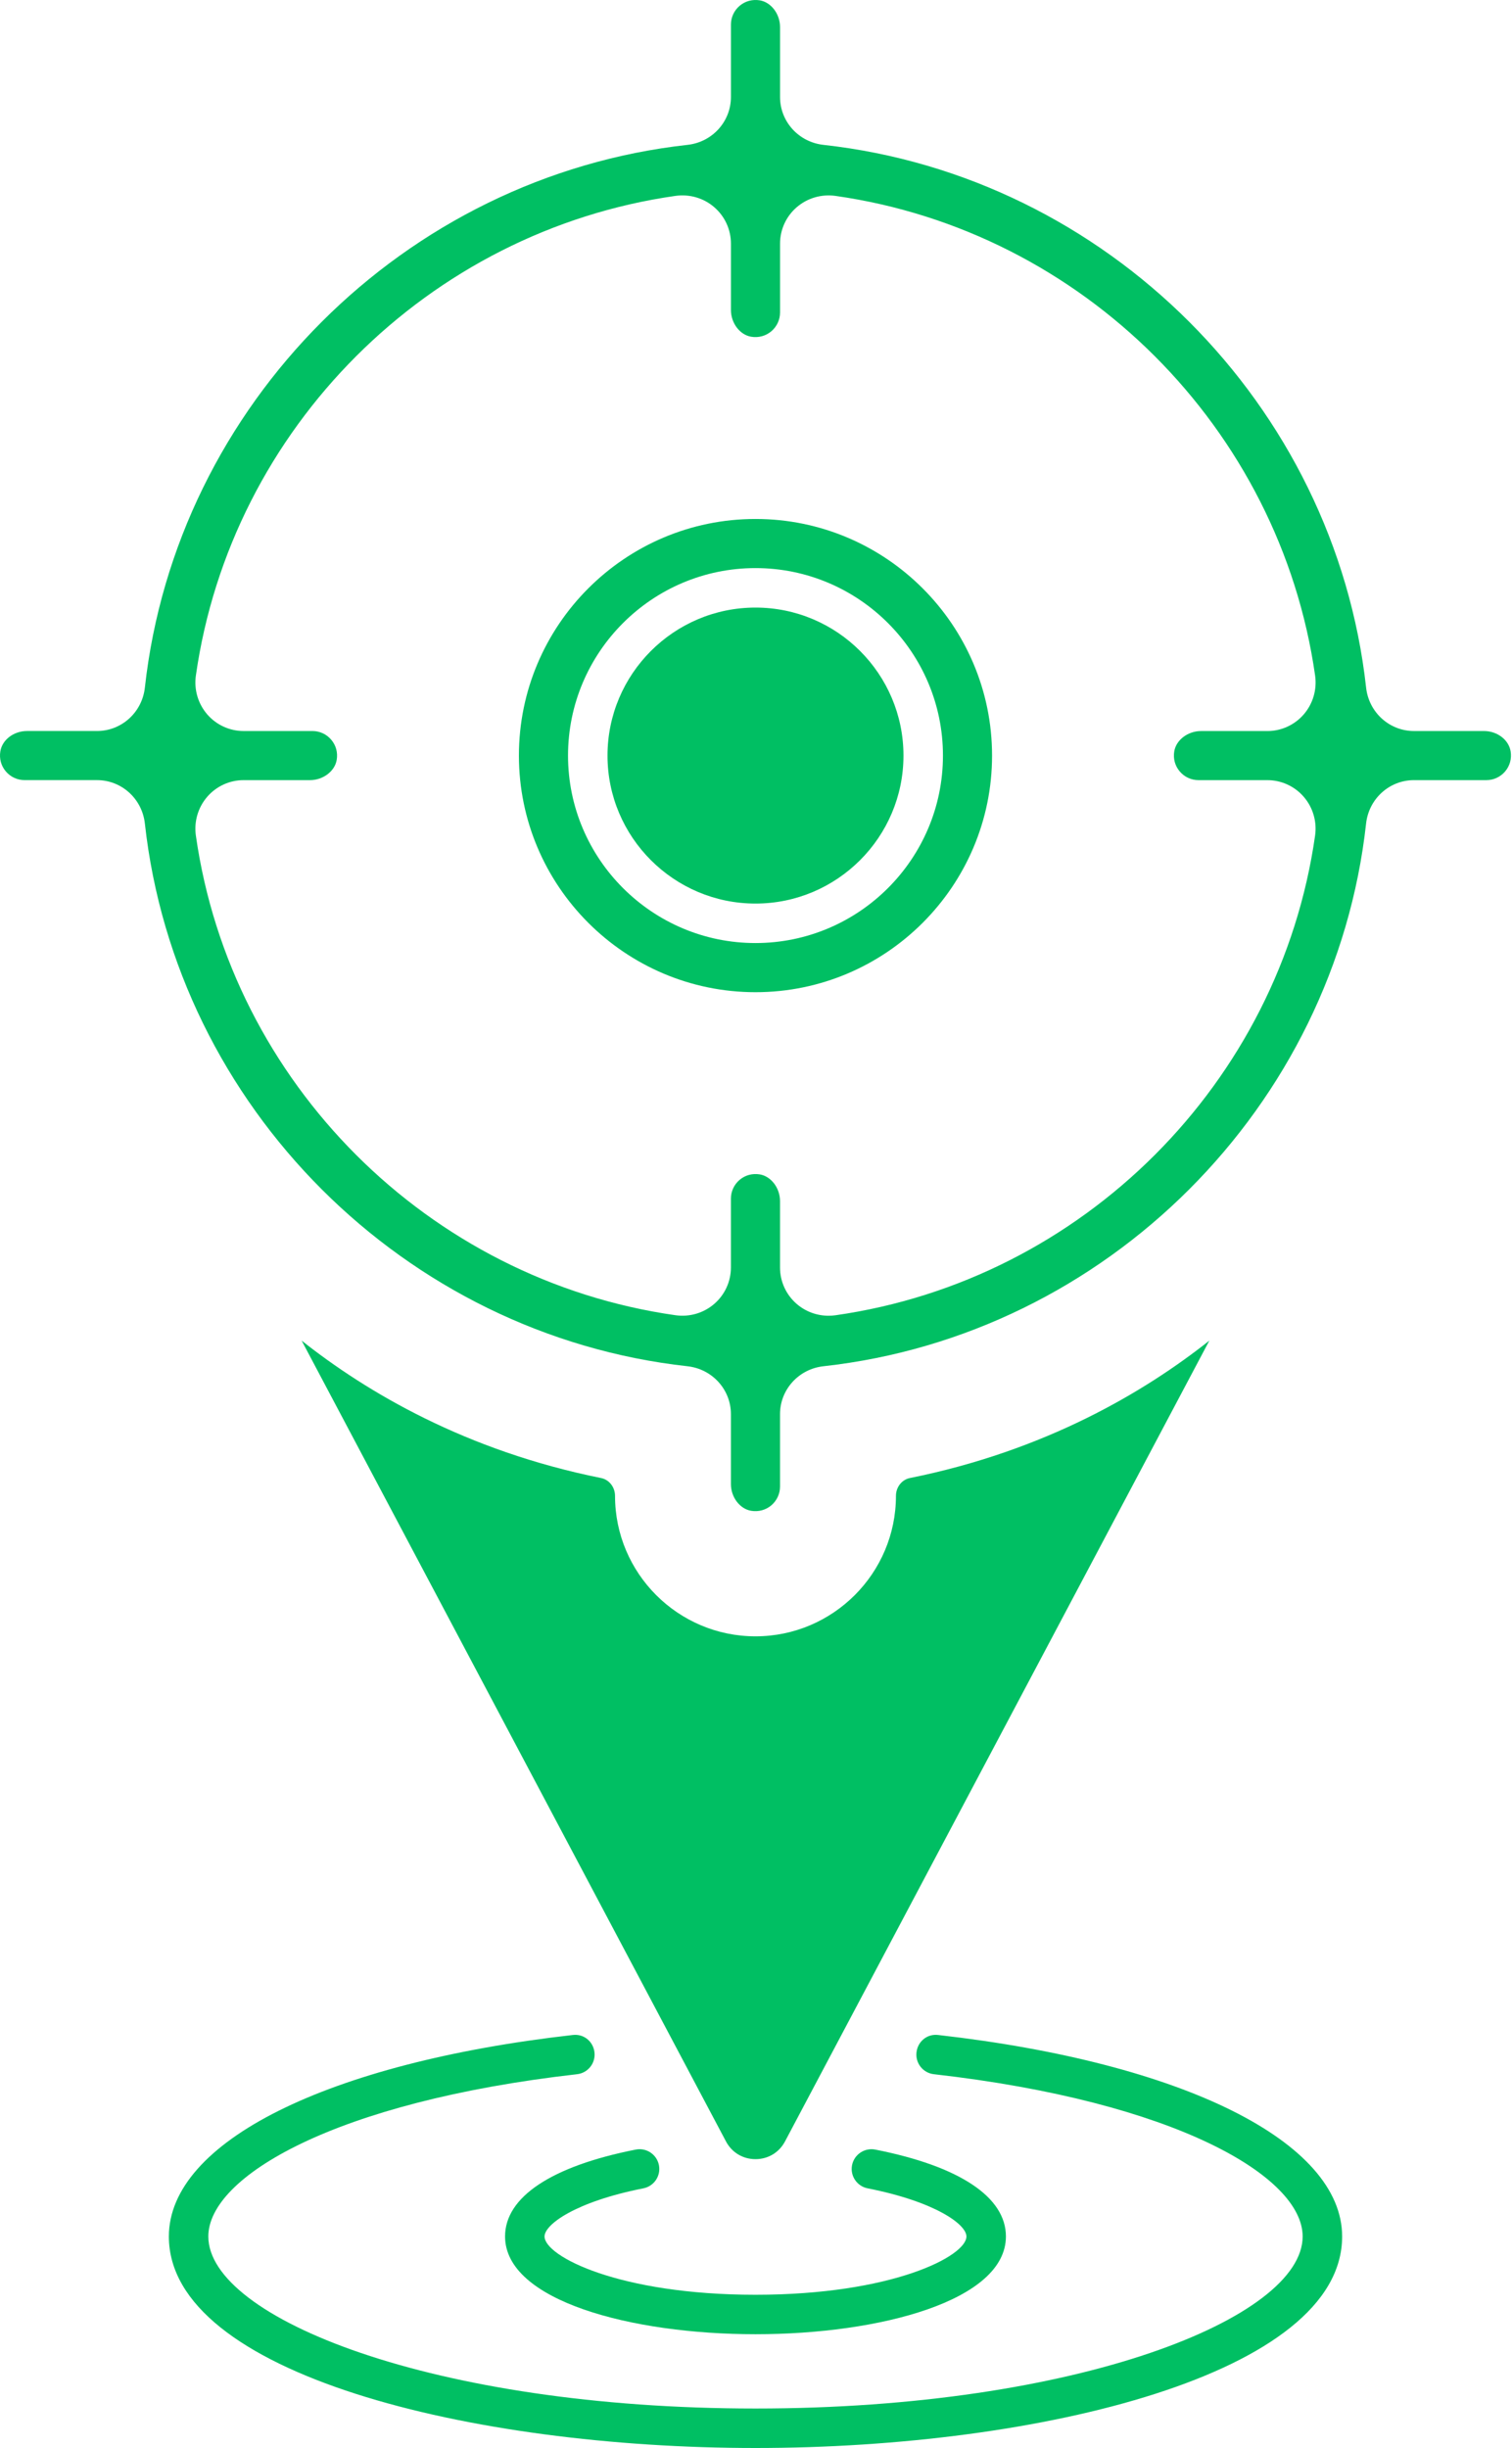 <?xml version="1.0" encoding="UTF-8" standalone="no"?><svg xmlns="http://www.w3.org/2000/svg" xmlns:xlink="http://www.w3.org/1999/xlink" fill="#00bf63" height="124" preserveAspectRatio="xMidYMid meet" version="1" viewBox="-0.0 -0.0 76.6 124.0" width="76.6" zoomAndPan="magnify"><g id="change1_1"><path d="M38.274,26.288c-6.608,0-11.985,5.377-11.985,11.985s5.377,11.985,11.985,11.985s11.985-5.377,11.985-11.985 S44.882,26.288,38.274,26.288z M38.274,47.769c-5.236,0-9.497-4.26-9.497-9.496s4.261-9.497,9.497-9.497s9.497,4.261,9.497,9.497 S43.51,47.769,38.274,47.769z" fill="inherit"/><path d="M38.274,30.776c-4.134,0-7.497,3.363-7.497,7.497s3.363,7.496,7.497,7.496s7.497-3.362,7.497-7.496 S42.408,30.776,38.274,30.776z" fill="inherit"/><path d="M76.53,38.056c-0.098-0.586-0.68-1.027-1.354-1.027h-3.543c-1.244,0-2.286-0.945-2.424-2.198 C67.622,20.487,56.06,8.924,41.715,7.338c-1.252-0.138-2.197-1.18-2.197-2.424V1.371c0-0.663-0.451-1.258-1.027-1.354 c-0.375-0.06-0.735,0.038-1.02,0.277c-0.28,0.238-0.441,0.584-0.441,0.949v3.671c0,1.244-0.945,2.286-2.198,2.424 C20.488,8.924,8.925,20.487,7.339,34.831c-0.138,1.252-1.18,2.197-2.424,2.197H1.372c-0.675,0-1.257,0.441-1.354,1.027 c-0.062,0.374,0.037,0.736,0.277,1.02c0.238,0.28,0.584,0.441,0.949,0.441h3.671c1.244,0,2.286,0.945,2.424,2.198 C8.925,56.06,20.488,67.622,34.831,69.206c1.254,0.14,2.198,1.182,2.198,2.424v3.544c0,0.664,0.451,1.259,1.026,1.354 c0.373,0.06,0.737-0.037,1.021-0.276c0.28-0.238,0.441-0.585,0.441-0.95V71.63c0-1.242,0.944-2.284,2.197-2.424 C56.06,67.622,67.622,56.06,69.208,41.714c0.138-1.252,1.18-2.197,2.424-2.197h3.671c0.365,0,0.711-0.161,0.949-0.441 C76.492,38.792,76.591,38.43,76.53,38.056z M59.767,39.076c0.237,0.28,0.583,0.441,0.948,0.441h3.492 c0.705,0,1.375,0.306,1.837,0.838c0.47,0.54,0.681,1.258,0.58,1.97C64.842,54.849,54.85,64.84,42.326,66.623 c-0.117,0.017-0.234,0.024-0.352,0.024c-0.592,0-1.167-0.211-1.618-0.603c-0.533-0.463-0.839-1.133-0.839-1.838v-3.365 c0-0.663-0.451-1.258-1.027-1.354c-0.375-0.059-0.735,0.037-1.02,0.277c-0.28,0.238-0.441,0.584-0.441,0.949v3.492 c0,0.705-0.306,1.375-0.839,1.838c-0.541,0.469-1.255,0.679-1.971,0.578C21.698,64.84,11.705,54.849,9.923,42.326 c-0.101-0.713,0.11-1.431,0.58-1.971c0.462-0.532,1.132-0.838,1.837-0.838h3.364c0.664,0,1.259-0.451,1.354-1.026 c0.062-0.375-0.036-0.737-0.277-1.021c-0.237-0.28-0.583-0.441-0.948-0.441H12.34c-0.705,0-1.374-0.306-1.837-0.838 c-0.47-0.541-0.681-1.259-0.58-1.971c1.782-12.524,11.774-22.516,24.298-24.298c0.716-0.099,1.43,0.109,1.969,0.578 c0.534,0.463,0.84,1.133,0.84,1.839v3.364c0,0.664,0.451,1.259,1.026,1.354c0.373,0.061,0.737-0.037,1.021-0.276 c0.28-0.238,0.441-0.585,0.441-0.95v-3.491c0-0.706,0.306-1.376,0.84-1.839c0.54-0.469,1.257-0.678,1.97-0.578 c12.522,1.782,22.515,11.773,24.297,24.297c0.101,0.713-0.11,1.431-0.58,1.972c-0.463,0.532-1.132,0.838-1.837,0.838h-3.364 c-0.664,0-1.259,0.451-1.354,1.026C59.428,38.43,59.526,38.792,59.767,39.076z" fill="inherit"/><path d="M46.097,74.868c-0.41,0.082-0.707,0.462-0.707,0.902c0,3.924-3.192,7.116-7.116,7.116s-7.116-3.192-7.116-7.116 c0-0.44-0.297-0.82-0.706-0.902c-6.862-1.38-11.885-4.358-15.171-6.962l21.497,40.563c0.299,0.564,0.857,0.9,1.496,0.9 s1.197-0.336,1.496-0.899l21.497-40.563C57.981,70.509,52.959,73.487,46.097,74.868z" fill="inherit"/><path d="M32.594,110.847c0.542-0.107,0.895-0.633,0.788-1.175c-0.107-0.543-0.634-0.894-1.175-0.788 c-4.27,0.842-6.62,2.404-6.62,4.4c0,3.252,6.382,4.953,12.687,4.953s12.687-1.701,12.687-4.953c0-1.996-2.351-3.559-6.62-4.4 c-0.539-0.104-1.067,0.246-1.175,0.788c-0.106,0.542,0.246,1.067,0.788,1.175c3.453,0.681,5.007,1.835,5.007,2.438 c0,1.002-3.772,2.953-10.687,2.953s-10.687-1.951-10.687-2.953C27.587,112.682,29.141,111.528,32.594,110.847z" fill="inherit"/><path d="M47.537,103.08c-0.569-0.073-1.045,0.332-1.106,0.88c-0.063,0.549,0.332,1.045,0.88,1.106 c12.266,1.394,18.683,5.189,18.683,8.219c0,4.122-11.384,8.715-27.72,8.715s-27.72-4.593-27.72-8.715 c0-3.029,6.417-6.825,18.683-8.219c0.548-0.062,0.942-0.558,0.88-1.106c-0.062-0.548-0.539-0.952-1.106-0.88 c-12.427,1.411-20.456,5.417-20.456,10.205c0,6.96,15.312,10.715,29.72,10.715s29.72-3.755,29.72-10.715 C67.993,108.497,59.964,104.491,47.537,103.08z" fill="inherit"/></g></svg>